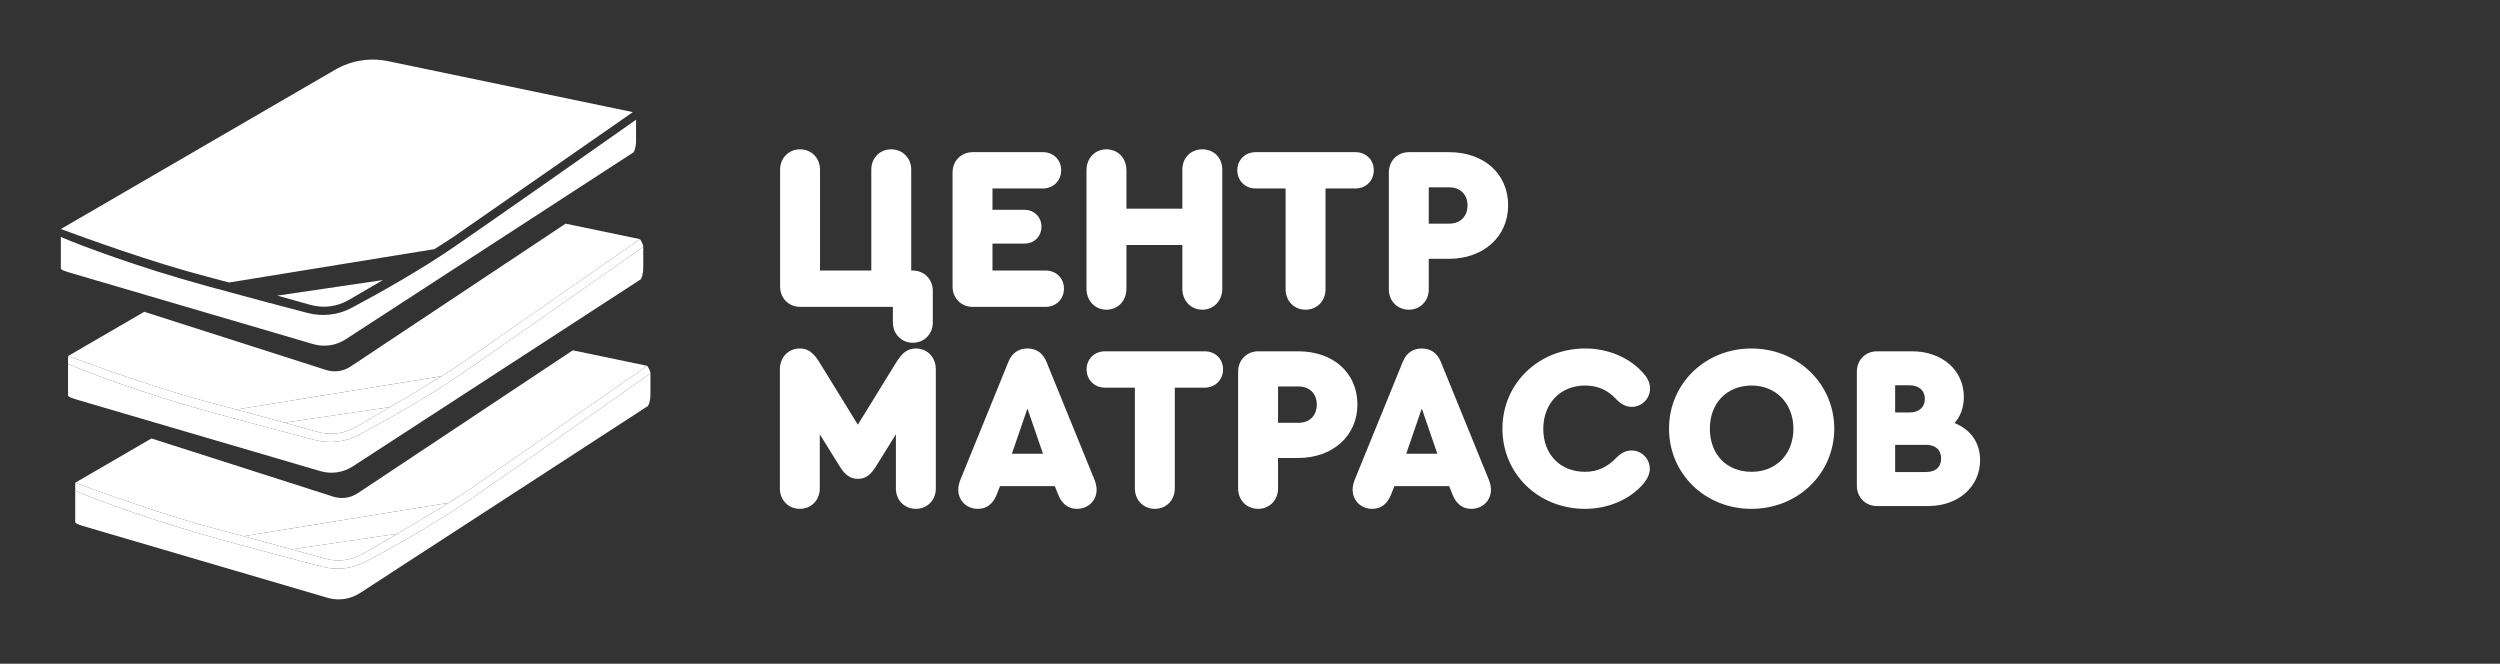<svg width="452" height="120" viewBox="0 0 452 120" fill="none" xmlns="http://www.w3.org/2000/svg">
<rect x="0" y="0" width="452" height="120" fill="#333333" stroke="none"/>
<path fill-rule="evenodd" clip-rule="evenodd" d="M11 41.408L60.581 12.613C63.479 10.93 66.89 10.377 70.167 11.059L114.415 20.273C105.488 26.489 86.556 39.667 82.24 42.651C81.325 43.284 80.042 44.109 78.535 45.046L41.42 51.076C40.166 50.741 38.866 50.397 37.52 50.045C27.315 47.374 15.875 43.196 11 41.408ZM50.13 53.447C52.175 54.013 54.014 54.529 55.637 54.983L55.639 54.984C55.806 55.031 55.971 55.077 56.134 55.123C58.449 55.772 60.924 55.463 63.009 54.26C64.891 53.175 67.045 51.922 69.238 50.634L50.13 53.447ZM82.24 44.549C90.144 39.105 107.373 27.013 115 21.647V25.442C115 26.594 114.697 27.318 114.545 27.536L62.493 61.35C60.751 62.481 58.611 62.797 56.62 62.213C41.301 57.719 15.704 50.206 14.055 49.718C13.8 49.642 13.564 49.573 13.345 49.509L13.342 49.508C11.661 49.016 11 48.822 11 48.475L11 42.847C14.575 44.374 24.884 48.291 37.52 51.746C45.786 54.007 51.833 55.606 55.627 56.588C58.288 57.277 61.101 56.972 63.531 55.682C68.604 52.991 76.156 48.739 82.24 44.549Z" fill="white"/>
<path d="M79.836 68.013L42.721 74.043C45.939 74.901 48.849 75.698 51.431 76.413L70.538 73.601C73.815 71.675 77.175 69.668 79.836 68.013Z" fill="white"/>
<path d="M115.716 43.24C106.789 49.456 87.857 62.634 83.541 65.618C82.625 66.251 81.343 67.075 79.836 68.013C77.175 69.668 73.815 71.675 70.538 73.601C68.346 74.889 66.192 76.141 64.31 77.227C62.225 78.43 59.75 78.739 57.435 78.09C57.273 78.044 57.109 77.998 56.943 77.952C56.942 77.952 56.942 77.951 56.941 77.951L56.94 77.951L56.938 77.95C55.315 77.496 53.476 76.98 51.431 76.413C48.849 75.698 45.939 74.901 42.721 74.043C41.467 73.708 40.167 73.364 38.821 73.012C28.616 70.341 17.176 66.163 12.301 64.375L12.301 65.814C15.876 67.341 26.185 71.258 38.821 74.713C47.087 76.973 53.134 78.573 56.928 79.555C59.589 80.244 62.401 79.939 64.832 78.649C69.905 75.958 77.457 71.706 83.541 67.516C91.445 62.071 108.674 49.979 116.301 44.614C116.301 44.195 115.911 43.523 115.716 43.24Z" fill="white"/>
<path fill-rule="evenodd" clip-rule="evenodd" d="M26.081 56.372L12.301 64.375C17.176 66.163 28.616 70.341 38.821 73.012C40.167 73.364 41.467 73.708 42.721 74.043L79.836 68.013C81.343 67.075 82.625 66.251 83.541 65.618C87.857 62.634 106.789 49.456 115.716 43.24L102.261 40.438L63.384 66.269C62.073 67.14 60.441 67.368 58.944 66.889L26.081 56.372ZM56.938 77.95C55.315 77.496 53.476 76.98 51.431 76.413L70.538 73.601C68.346 74.889 66.192 76.141 64.31 77.227C62.225 78.43 59.75 78.739 57.435 78.09C57.273 78.044 57.109 77.998 56.943 77.952L56.941 77.951L56.94 77.951L56.938 77.95ZM116.301 44.614C108.674 49.979 91.445 62.071 83.541 67.516C77.457 71.706 69.905 75.958 64.832 78.649C62.401 79.939 59.589 80.244 56.928 79.555C53.134 78.573 47.087 76.973 38.821 74.713C26.185 71.258 15.876 67.341 12.301 65.814L12.301 71.441C12.301 71.789 12.962 71.982 14.643 72.475L14.646 72.476C14.865 72.54 15.101 72.609 15.356 72.685C17.005 73.173 42.602 80.686 57.921 85.18C59.911 85.764 62.052 85.448 63.794 84.317L115.846 50.503C115.997 50.285 116.301 49.561 116.301 48.409V44.614Z" fill="white"/>
<path d="M81.135 90.914L44.02 96.944C47.238 97.803 50.148 98.6 52.73 99.315L71.837 96.502C75.113 94.576 78.474 92.569 81.135 90.914Z" fill="white"/>
<path d="M117.015 66.141C108.088 72.357 89.156 85.535 84.84 88.519C83.924 89.152 82.642 89.977 81.135 90.914C78.474 92.569 75.113 94.576 71.837 96.502C69.645 97.791 67.49 99.043 65.609 100.128C63.523 101.331 61.049 101.64 58.734 100.991C58.572 100.946 58.408 100.9 58.242 100.853C58.241 100.853 58.241 100.853 58.24 100.853L58.239 100.852L58.237 100.852C56.614 100.397 54.775 99.881 52.73 99.315C50.148 98.6 47.238 97.803 44.02 96.944C42.766 96.609 41.466 96.266 40.12 95.913C29.915 93.242 18.475 89.064 13.6 87.276L13.6 88.716C17.175 90.242 27.484 94.16 40.12 97.614C48.386 99.875 54.433 101.474 58.227 102.456C60.888 103.145 63.7 102.84 66.131 101.551C71.204 98.859 78.756 94.607 84.84 90.417C92.744 84.973 109.973 72.881 117.6 67.515C117.6 67.097 117.21 66.425 117.015 66.141Z" fill="white"/>
<path fill-rule="evenodd" clip-rule="evenodd" d="M27.38 79.273L13.6 87.276C18.475 89.064 29.915 93.242 40.12 95.913C41.466 96.266 42.766 96.609 44.02 96.944L81.135 90.914C82.642 89.977 83.924 89.152 84.84 88.519C89.156 85.535 108.088 72.357 117.015 66.141L103.56 63.34L64.683 89.17C63.371 90.041 61.74 90.269 60.243 89.79L27.38 79.273ZM58.237 100.852C56.614 100.397 54.775 99.881 52.73 99.315L71.837 96.502C69.645 97.791 67.49 99.043 65.609 100.128C63.523 101.331 61.049 101.64 58.734 100.991C58.572 100.946 58.408 100.9 58.242 100.853L58.24 100.853L58.239 100.852L58.237 100.852ZM117.6 67.515C109.973 72.881 92.744 84.973 84.84 90.417C78.756 94.607 71.204 98.859 66.131 101.551C63.7 102.84 60.888 103.145 58.227 102.456C54.433 101.474 48.386 99.875 40.12 97.614C27.484 94.16 17.175 90.242 13.6 88.716L13.6 94.343C13.6 94.69 14.261 94.884 15.942 95.376L15.944 95.377C16.164 95.441 16.4 95.511 16.655 95.586C18.304 96.074 43.901 103.587 59.22 108.081C61.21 108.666 63.35 108.35 65.093 107.218L117.145 73.404C117.296 73.186 117.6 72.462 117.6 71.31V67.515Z" fill="white"/>
<path d="M161.141 27C159.043 27 157.532 28.568 157.532 30.688V48.914H148.259V30.688C148.259 28.568 146.707 27 144.65 27C142.594 27 141.042 28.568 141.042 30.688V51.797C141.042 53.916 142.594 55.485 144.692 55.485H161.434V58.282C161.434 60.401 162.987 61.97 165.043 61.97C167.099 61.97 168.651 60.401 168.651 58.282V52.602C168.651 50.483 167.099 48.914 165.001 48.914H164.749V30.688C164.749 28.568 163.197 27 161.141 27Z" fill="white"/>
<path d="M175.874 55.485H189.05C190.938 55.485 192.365 54.086 192.365 52.178C192.365 50.313 190.98 48.914 189.05 48.914H179.441V44.04H185.231C186.994 44.04 188.295 42.726 188.295 40.988C188.295 39.25 186.994 37.936 185.231 37.936H179.441V34.079H188.546C190.434 34.079 191.861 32.68 191.861 30.773C191.861 28.907 190.476 27.509 188.546 27.509H175.874C173.776 27.509 172.224 29.077 172.224 31.196V51.797C172.224 53.916 173.776 55.485 175.874 55.485Z" fill="white"/>
<path d="M200.049 55.993C202.105 55.993 203.658 54.383 203.658 52.221V44.294H213.77V52.221C213.77 54.383 215.323 55.993 217.379 55.993C219.435 55.993 220.987 54.383 220.987 52.221V30.688C220.987 28.526 219.477 27 217.379 27C215.281 27 213.77 28.526 213.77 30.688V37.724H203.658V30.773C203.658 28.611 202.147 27 200.049 27C197.951 27 196.441 28.611 196.441 30.773V52.221C196.441 54.383 197.993 55.993 200.049 55.993Z" fill="white"/>
<path d="M236.044 55.993C238.1 55.993 239.653 54.425 239.653 52.306V34.079H245.066C246.954 34.079 248.381 32.68 248.381 30.773C248.381 28.907 246.996 27.509 245.066 27.509H227.023C225.135 27.509 223.708 28.907 223.708 30.773C223.708 32.68 225.135 34.079 227.023 34.079H232.436V52.306C232.436 54.425 233.988 55.993 236.044 55.993Z" fill="white"/>
<path d="M254.712 55.993C256.768 55.993 258.32 54.425 258.32 52.306V46.795H261.971C268.223 46.795 272.671 42.768 272.671 37.131C272.671 31.408 268.307 27.509 261.971 27.509H254.754C252.656 27.509 251.103 29.077 251.103 31.196V52.306C251.103 54.425 252.656 55.993 254.712 55.993ZM258.32 40.437V33.867H262.013C264.027 33.867 265.328 35.181 265.328 37.131C265.328 39.123 264.027 40.437 262.013 40.437H258.32Z" fill="white"/>
<path d="M165.588 63.007C164.12 63.007 163.113 63.727 161.938 65.677L155.098 76.783L148.259 65.677C147.084 63.727 146.077 63.007 144.609 63.007C142.511 63.007 141 64.618 141 66.779V88.312C141 90.432 142.553 92 144.609 92C146.665 92 148.217 90.432 148.217 88.312V78.521L151.826 84.328C152.833 85.939 153.756 86.574 155.098 86.574C156.441 86.574 157.364 85.939 158.371 84.328L161.98 78.521V88.312C161.98 90.432 163.532 92 165.588 92C167.644 92 169.197 90.432 169.197 88.312V66.779C169.197 64.618 167.686 63.007 165.588 63.007Z" fill="white"/>
<path d="M197.887 86.744L189.202 65.423C188.572 63.855 187.397 63.007 185.761 63.007C184.124 63.007 182.95 63.855 182.32 65.423L173.635 86.744C173.383 87.38 173.257 88.016 173.257 88.524C173.257 90.516 174.767 92 176.823 92C178.376 92 179.551 91.11 180.222 89.372L180.81 87.888H190.712L191.3 89.372C191.971 91.11 193.146 92 194.698 92C196.754 92 198.265 90.516 198.265 88.524C198.265 88.016 198.139 87.38 197.887 86.744ZM185.761 73.858L188.572 82.039H182.95L185.761 73.858Z" fill="white"/>
<path d="M208.795 92C210.851 92 212.404 90.432 212.404 88.312V70.085H217.816C219.705 70.085 221.131 68.687 221.131 66.779C221.131 64.914 219.747 63.515 217.816 63.515H199.774C197.886 63.515 196.459 64.914 196.459 66.779C196.459 68.687 197.886 70.085 199.774 70.085H205.187V88.312C205.187 90.432 206.739 92 208.795 92Z" fill="white"/>
<path d="M227.463 92C229.519 92 231.071 90.432 231.071 88.312V82.802H234.722C240.974 82.802 245.421 78.775 245.421 73.138C245.421 67.415 241.058 63.515 234.722 63.515H227.505C225.407 63.515 223.854 65.084 223.854 67.203V88.312C223.854 90.432 225.407 92 227.463 92ZM231.071 76.444V69.874H234.764C236.778 69.874 238.078 71.188 238.078 73.138C238.078 75.13 236.778 76.444 234.764 76.444H231.071Z" fill="white"/>
<path d="M269.186 86.744L260.5 65.423C259.871 63.855 258.696 63.007 257.06 63.007C255.423 63.007 254.248 63.855 253.619 65.423L244.933 86.744C244.682 87.38 244.556 88.016 244.556 88.524C244.556 90.516 246.066 92 248.122 92C249.675 92 250.85 91.11 251.521 89.372L252.108 87.888H262.011L262.598 89.372C263.27 91.11 264.445 92 265.997 92C268.053 92 269.564 90.516 269.564 88.524C269.564 88.016 269.438 87.38 269.186 86.744ZM257.06 73.858L259.871 82.039H254.248L257.06 73.858Z" fill="white"/>
<path d="M286.579 92C290.817 92 294.803 90.262 297.236 87.337C297.95 86.405 298.285 85.557 298.285 84.752C298.285 82.929 296.817 81.445 294.971 81.445C293.964 81.445 293.04 81.912 292.201 82.802C290.565 84.497 288.761 85.303 286.579 85.303C282.089 85.303 279.026 82.166 279.026 77.546C279.026 72.925 282.131 69.704 286.579 69.704C288.844 69.704 290.691 70.509 292.243 72.205C293.082 73.095 294.006 73.561 295.013 73.561C296.859 73.561 298.327 72.078 298.327 70.255C298.327 69.323 297.95 68.432 297.278 67.669C294.845 64.745 290.859 63.007 286.621 63.007C278.187 63.007 271.641 69.323 271.641 77.503C271.641 85.684 278.145 92 286.579 92Z" fill="white"/>
<path d="M316.654 63.007C308.304 63.007 301.759 69.365 301.759 77.503C301.759 85.642 308.262 92 316.654 92C325.046 92 331.634 85.642 331.634 77.503C331.634 69.407 325.046 63.007 316.654 63.007ZM316.696 69.704C321.102 69.704 324.249 72.968 324.249 77.503C324.249 82.081 321.144 85.303 316.696 85.303C312.165 85.303 309.143 82.166 309.143 77.503C309.143 72.883 312.207 69.704 316.696 69.704Z" fill="white"/>
<path d="M353.384 76.486C354.475 75.257 355.063 73.646 355.063 71.781C355.063 66.949 351.161 63.515 345.706 63.515H339.37C337.272 63.515 335.719 65.084 335.719 67.203V87.804C335.719 89.923 337.272 91.491 339.37 91.491H348.643C354.056 91.491 358 88.016 358 83.183C358 80.004 356.28 77.673 353.384 76.486ZM345.244 69.662C346.923 69.662 348.014 70.594 348.014 72.12C348.014 73.646 346.923 74.579 345.244 74.579H342.643V69.662H345.244ZM348.181 85.345H342.643V80.428H348.181C349.944 80.428 350.951 81.318 350.951 82.887C350.951 84.455 349.944 85.345 348.181 85.345Z" fill="white"/>
</svg>
